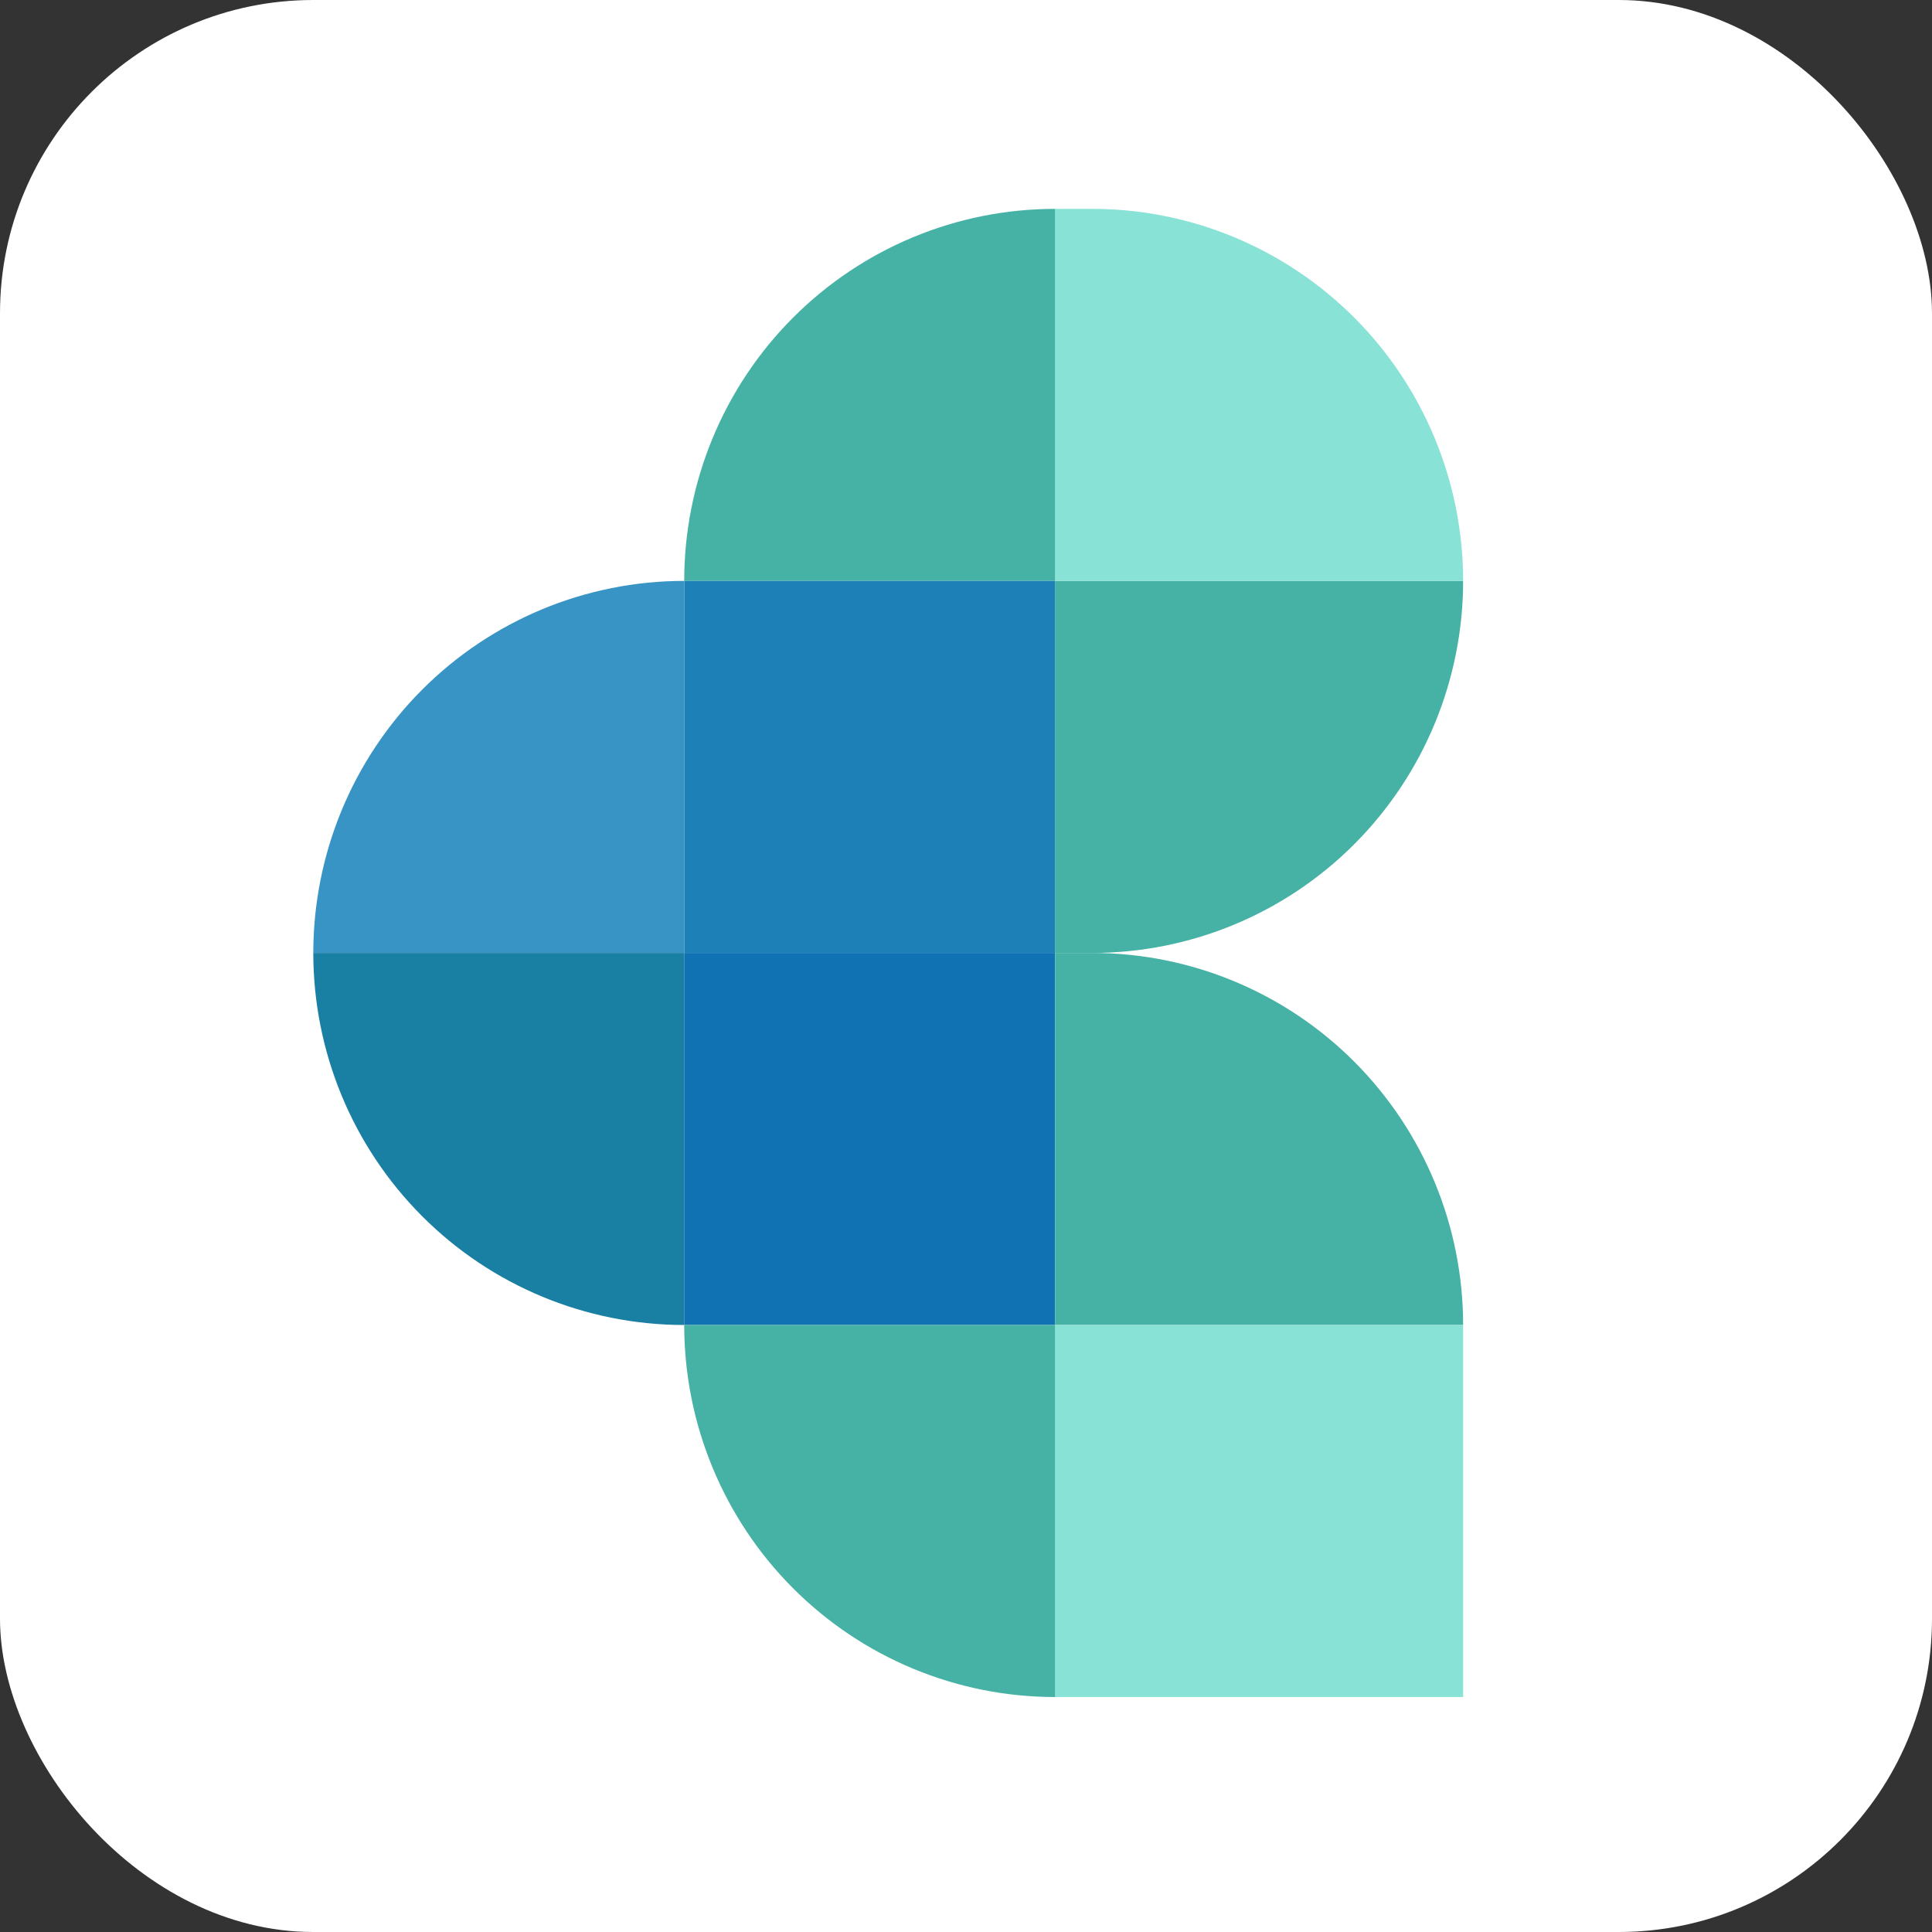 <svg width="74" height="74" viewBox="0 0 74 74" fill="none" xmlns="http://www.w3.org/2000/svg">
<rect x="0" y="0" width="74" height="74" fill="#333333" stroke="none"/>
<rect width="74" height="74" rx="12" fill="white"/>
<g clip-path="url(#clip0_1_410)">
<path d="M40.413 22.25H56.041C56.041 24.121 55.673 25.974 54.959 27.703C54.245 29.432 53.199 31.003 51.88 32.326C50.56 33.65 48.994 34.699 47.271 35.415C45.547 36.131 43.7 36.5 41.834 36.5H40.413V22.25Z" fill="#46B2A5"/>
<path d="M40.413 8H41.834C43.7 8 45.547 8.369 47.271 9.085C48.994 9.801 50.56 10.851 51.88 12.174C53.199 13.497 54.245 15.068 54.959 16.797C55.673 18.526 56.041 20.379 56.041 22.25H40.413V8Z" fill="#88E2D5"/>
<path d="M40.413 8V22.25H26.207C26.207 18.471 27.704 14.846 30.368 12.174C33.032 9.501 36.646 8 40.413 8Z" fill="#46B2A5"/>
<path d="M26.207 22.25H40.413V36.5H26.207V22.25Z" fill="#1D80B7"/>
<path d="M26.207 22.25V36.5H12C12 32.721 13.497 29.096 16.161 26.424C18.825 23.751 22.439 22.25 26.207 22.25Z" fill="#3994C6"/>
<path d="M12 36.5H26.207V50.75C22.439 50.75 18.825 49.249 16.161 46.576C13.497 43.904 12 40.279 12 36.5Z" fill="#197FA3"/>
<path d="M26.207 36.5H40.413V50.75H26.207V36.5Z" fill="#1072B2"/>
<path d="M40.413 36.5H41.834C43.7 36.5 45.547 36.869 47.271 37.585C48.994 38.301 50.56 39.35 51.88 40.674C53.199 41.997 54.245 43.568 54.959 45.297C55.673 47.026 56.041 48.879 56.041 50.75H40.413V36.5Z" fill="#46B2A5"/>
<path d="M40.413 50.75H56.041V65H40.413V50.75Z" fill="#88E2D5"/>
<path d="M26.207 50.75H40.413V65C36.646 65 33.032 63.499 30.368 60.826C27.704 58.154 26.207 54.529 26.207 50.75Z" fill="#46B2A5"/>
</g>
<defs>
<clipPath id="clip0_1_410">
<rect width="51" height="57" fill="white" transform="translate(12 8)"/>
</clipPath>
</defs>
</svg>
